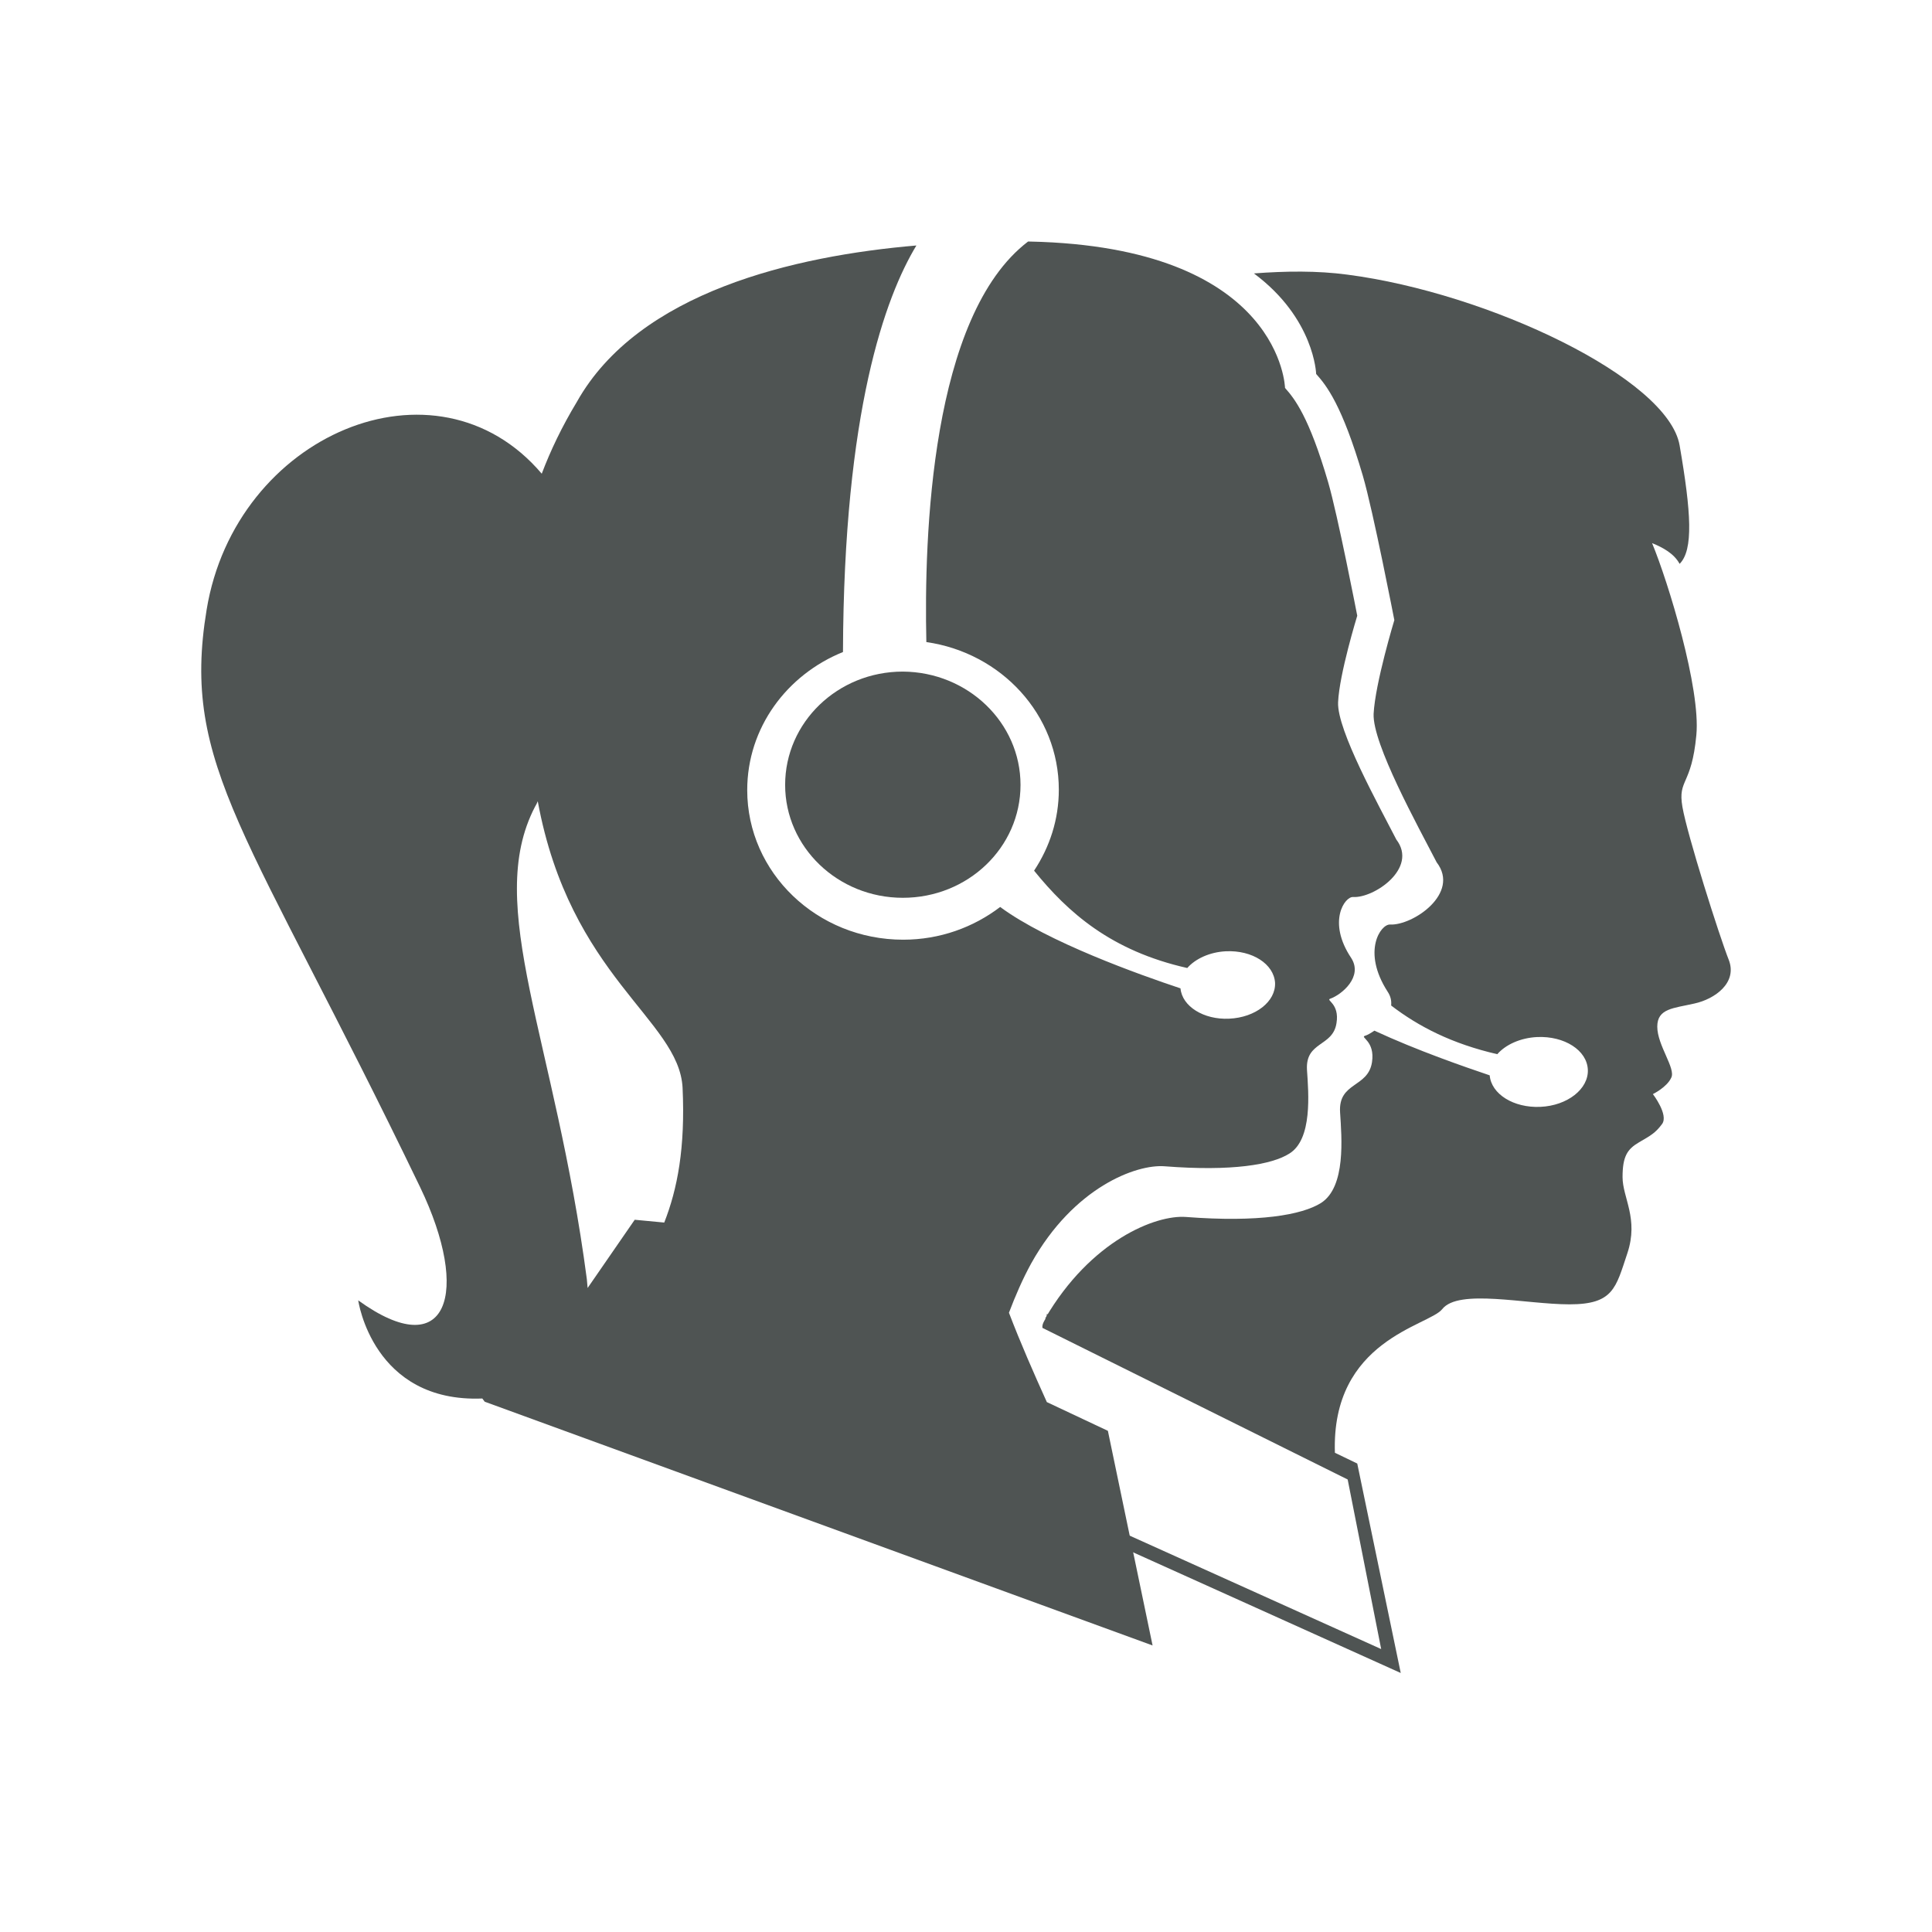 <svg width="96" height="96" viewBox="0 0 96 96" fill="none" xmlns="http://www.w3.org/2000/svg">
<path d="M66.965 73.515L68.63 81.941L53.901 75.299L53.861 76.033L69.602 83.13L67.441 72.722L52.017 65.288C52.017 65.546 51.76 65.704 51.799 65.982L66.965 73.515ZM85.897 47.684C85.441 46.534 83.835 41.479 83.598 40.091C83.36 38.703 84.054 39.06 84.291 36.523C84.51 34.223 82.904 28.95 82.091 26.987C82.626 27.205 83.181 27.503 83.459 28.018C84.153 27.324 84.034 25.461 83.459 22.13C82.884 18.8 73.963 14.557 66.945 13.646C65.458 13.447 63.892 13.467 62.306 13.586C65.32 15.826 65.399 18.582 65.399 18.582C65.914 19.157 66.687 20.128 67.718 23.637C68.234 25.401 69.284 30.813 69.284 30.813C69.284 30.813 68.333 33.946 68.254 35.472C68.194 36.959 70.454 41.043 71.386 42.847C72.575 44.393 70.196 45.999 69.066 45.94C68.61 45.92 67.659 47.268 68.947 49.27C69.106 49.508 69.146 49.726 69.126 49.964C70.494 51.014 72.159 51.867 74.399 52.382C74.815 51.907 75.549 51.57 76.382 51.53C77.73 51.471 78.86 52.184 78.899 53.156C78.939 54.107 77.888 54.94 76.54 54.999C75.212 55.059 74.102 54.365 74.022 53.433C72.734 52.997 70.434 52.204 68.293 51.213C68.115 51.332 67.956 51.431 67.817 51.471C67.579 51.55 68.333 51.728 68.174 52.779C67.976 54.068 66.489 53.75 66.588 55.277C66.668 56.526 66.886 58.984 65.637 59.777C64.685 60.372 62.544 60.748 58.936 60.471C57.429 60.352 54.198 61.64 51.938 65.506L66.331 72.207C66.132 66.577 71.009 65.883 71.663 65.05C72.476 64.019 75.807 64.812 77.987 64.812C80.168 64.812 80.287 63.999 80.862 62.275C81.437 60.55 80.624 59.519 80.624 58.488C80.624 57.458 80.862 57.101 81.437 56.764C82.012 56.427 82.25 56.308 82.587 55.852C82.924 55.396 82.131 54.365 82.131 54.365C82.131 54.365 82.825 54.028 83.043 53.552C83.281 53.096 82.349 51.946 82.349 51.014C82.349 50.103 83.162 50.103 84.192 49.865C85.203 49.647 86.353 48.834 85.897 47.684Z" fill="#4F5453"/>
<path d="M24.759 69.491L56.755 81.167L54.713 71.374L32.47 60.907L24.759 69.491Z" fill="#4F5453"/>
<path d="M67.242 44.572C68.273 44.631 70.474 43.144 69.383 41.717C68.531 40.052 66.43 36.285 66.489 34.897C66.549 33.49 67.441 30.595 67.441 30.595C67.441 30.595 66.469 25.58 65.993 23.954C65.042 20.703 64.328 19.811 63.852 19.276C63.852 19.276 63.694 12.496 51.76 12.02C51.561 12.02 51.323 12 51.086 12C46.248 15.687 45.911 26.67 46.03 31.904C49.757 32.439 52.612 35.512 52.612 39.239C52.612 40.726 52.156 42.093 51.383 43.263C53.068 45.345 55.209 47.248 58.995 48.1C59.392 47.644 60.106 47.307 60.918 47.268C62.227 47.208 63.297 47.902 63.357 48.834C63.397 49.766 62.385 50.559 61.077 50.618C59.808 50.678 58.738 50.004 58.658 49.111C56.636 48.437 52.057 46.812 49.698 45.067C48.37 46.078 46.704 46.693 44.88 46.693C40.598 46.693 37.129 43.362 37.129 39.259C37.129 36.166 39.092 33.529 41.887 32.399C41.927 20.425 43.988 14.756 45.535 12.198C39.488 12.714 31.737 14.498 28.664 19.969C27.911 21.218 27.356 22.388 26.919 23.538C21.666 17.353 11.694 21.595 10.267 30.298C8.978 38.089 12.329 41.261 20.873 58.984C23.411 64.257 22.241 67.826 17.8 64.614C17.8 64.614 18.514 69.709 23.966 69.491L24.085 69.65L57.271 81.762L55.05 71.097L52.017 69.669C51.363 68.222 50.709 66.735 50.134 65.229C50.451 64.396 50.808 63.563 51.244 62.77C53.346 59.004 56.458 57.834 57.885 57.953C61.216 58.211 63.198 57.874 64.07 57.319C65.22 56.605 65.022 54.325 64.943 53.156C64.864 51.728 66.231 52.026 66.41 50.836C66.568 49.865 65.874 49.706 66.093 49.627C66.668 49.428 67.738 48.536 67.143 47.605C65.934 45.801 66.826 44.532 67.242 44.572ZM33.006 60.748L31.539 60.609L29.199 63.999C29.18 63.861 29.18 63.722 29.16 63.563C27.593 51.649 24.025 45.008 26.582 40.091C26.642 39.992 26.682 39.913 26.721 39.814C28.327 48.536 33.739 50.658 33.917 54.048C34.056 57.041 33.66 59.083 33.006 60.748Z" fill="#4F5453"/>
<path d="M50.709 39.001C50.709 42.113 48.092 44.611 44.861 44.611C41.63 44.611 39.013 42.093 39.013 39.001C39.013 35.889 41.63 33.371 44.861 33.371C48.092 33.391 50.709 35.908 50.709 39.001Z" fill="#4F5453"/>
</svg>
